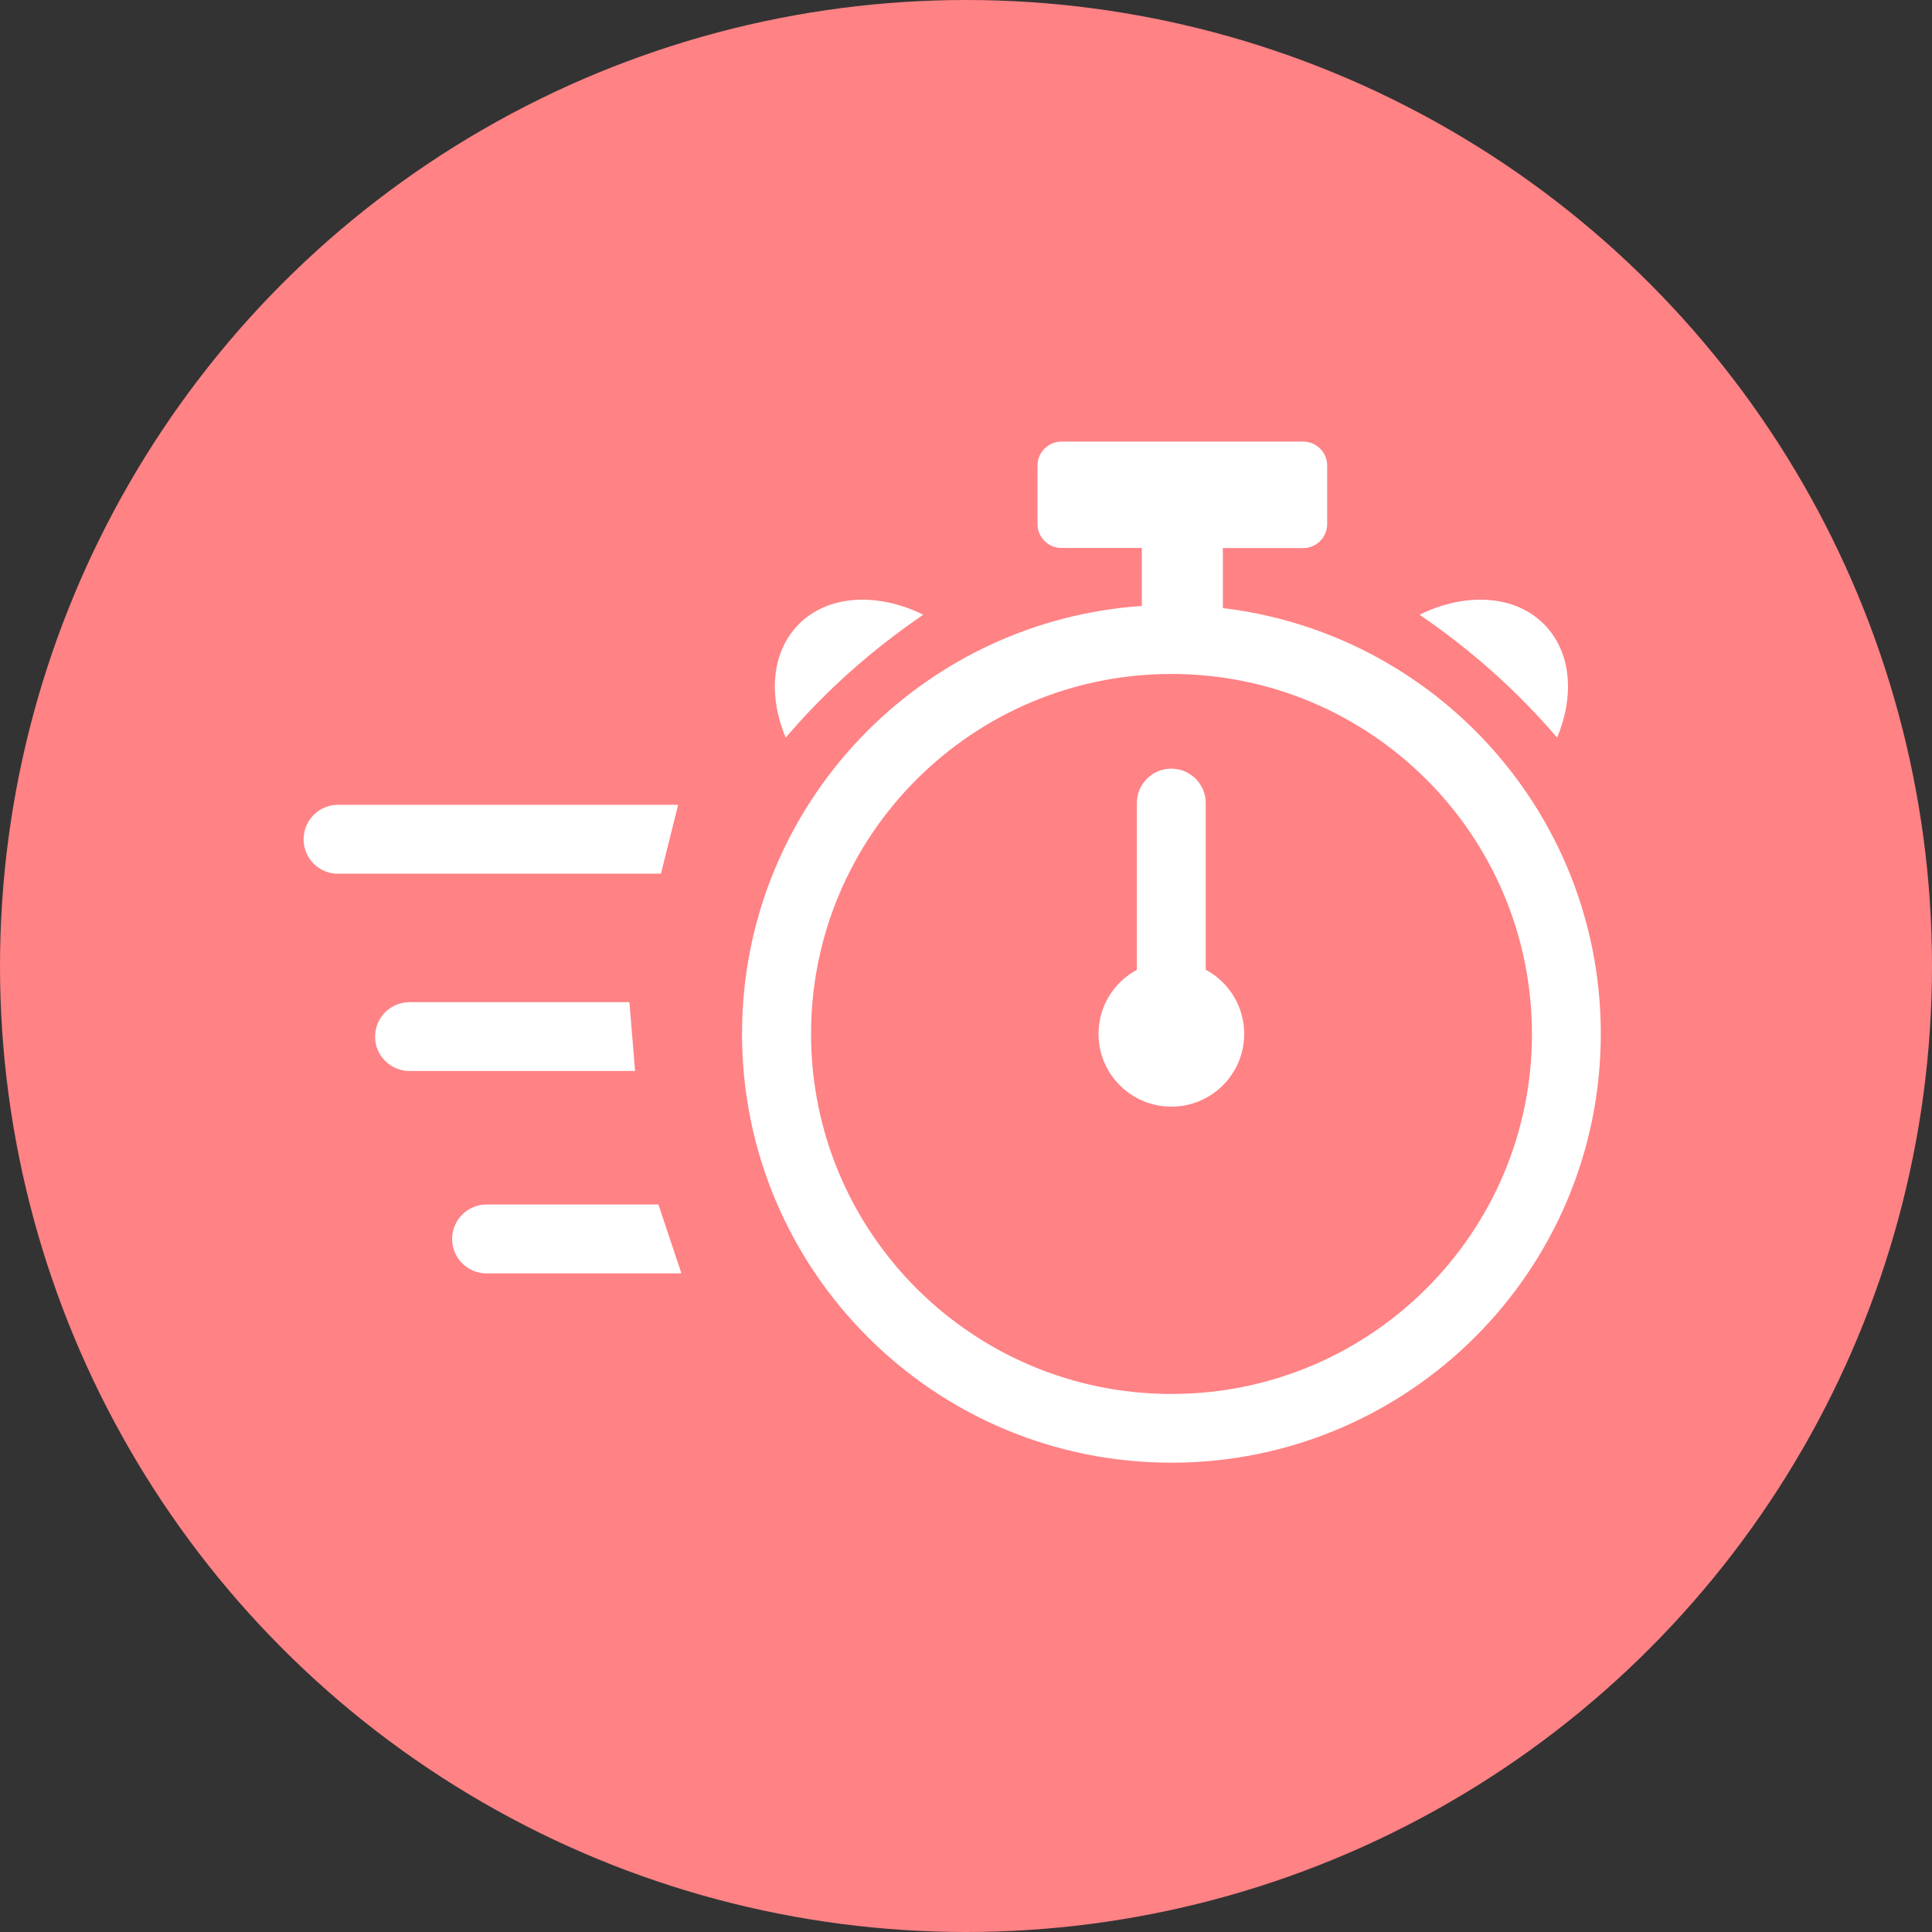 <svg width="70" height="70" viewBox="0 0 70 70" fill="none" xmlns="http://www.w3.org/2000/svg">
<rect x="0" y="0" width="70" height="70" fill="#333333" stroke="none"/>
<circle cx="35" cy="35" r="35" fill="#FF8285"/>
<g clip-path="url(#clip0_461_414)">
<path d="M44.307 22.032C47.856 22.456 51.043 24.072 53.445 26.471C56.26 29.282 58 33.167 58 37.457C58 41.746 56.26 45.631 53.445 48.443C50.63 51.254 46.74 52.996 42.441 52.996C38.141 52.996 34.255 51.258 31.44 48.443C28.625 45.631 26.885 41.746 26.885 37.457C26.885 33.167 28.625 29.282 31.44 26.471C34.018 23.896 37.499 22.219 41.37 21.955V19.973C41.37 19.934 41.373 19.892 41.373 19.854H38.459C37.981 19.854 37.591 19.465 37.591 18.987V16.867C37.591 16.39 37.981 16 38.459 16H47.218C47.696 16 48.086 16.39 48.086 16.867V18.991C48.086 19.468 47.696 19.858 47.218 19.858H44.303C44.307 19.896 44.307 19.934 44.307 19.977V22.032ZM43.691 35.138C44.517 35.581 45.08 36.456 45.08 37.461C45.08 38.916 43.898 40.096 42.441 40.096C40.983 40.096 39.801 38.916 39.801 37.461C39.801 36.456 40.364 35.585 41.19 35.138V29.099C41.19 28.411 41.748 27.849 42.437 27.849C43.125 27.849 43.687 28.407 43.687 29.099V35.138H43.691ZM56.417 26.726C57.021 25.286 56.948 23.781 56.084 22.769C55.047 21.558 53.173 21.417 51.433 22.272C53.276 23.533 54.948 25.004 56.417 26.726ZM28.468 26.726C27.864 25.286 27.937 23.781 28.801 22.769C29.838 21.558 31.712 21.417 33.452 22.272C31.608 23.533 29.933 25.004 28.468 26.726ZM51.678 28.239C49.314 25.878 46.051 24.419 42.444 24.419C38.837 24.419 35.571 25.878 33.211 28.239C30.847 30.6 29.386 33.862 29.386 37.461C29.386 41.063 30.847 44.325 33.211 46.686C35.575 49.046 38.837 50.506 42.444 50.506C46.051 50.506 49.318 49.046 51.681 46.686C54.045 44.325 55.506 41.066 55.506 37.461C55.502 33.858 54.041 30.596 51.678 28.239Z" fill="white"/>
<path d="M12.247 31.658C11.558 31.658 11 31.1 11 30.409C11 29.721 11.558 29.16 12.247 29.16H24.571L23.947 31.654H12.247V31.658Z" fill="white"/>
<path d="M14.841 38.805C14.152 38.805 13.59 38.247 13.59 37.56C13.59 36.872 14.148 36.31 14.841 36.31H22.804L23.011 38.805H14.841Z" fill="white"/>
<path d="M17.632 46.139C16.943 46.139 16.381 45.582 16.381 44.89C16.381 44.203 16.939 43.641 17.632 43.641H23.855L24.689 46.136H17.632V46.139Z" fill="white"/>
</g>
<defs>
<clipPath id="clip0_461_414">
<rect width="47" height="37" fill="white" transform="translate(11 16)"/>
</clipPath>
</defs>
</svg>
